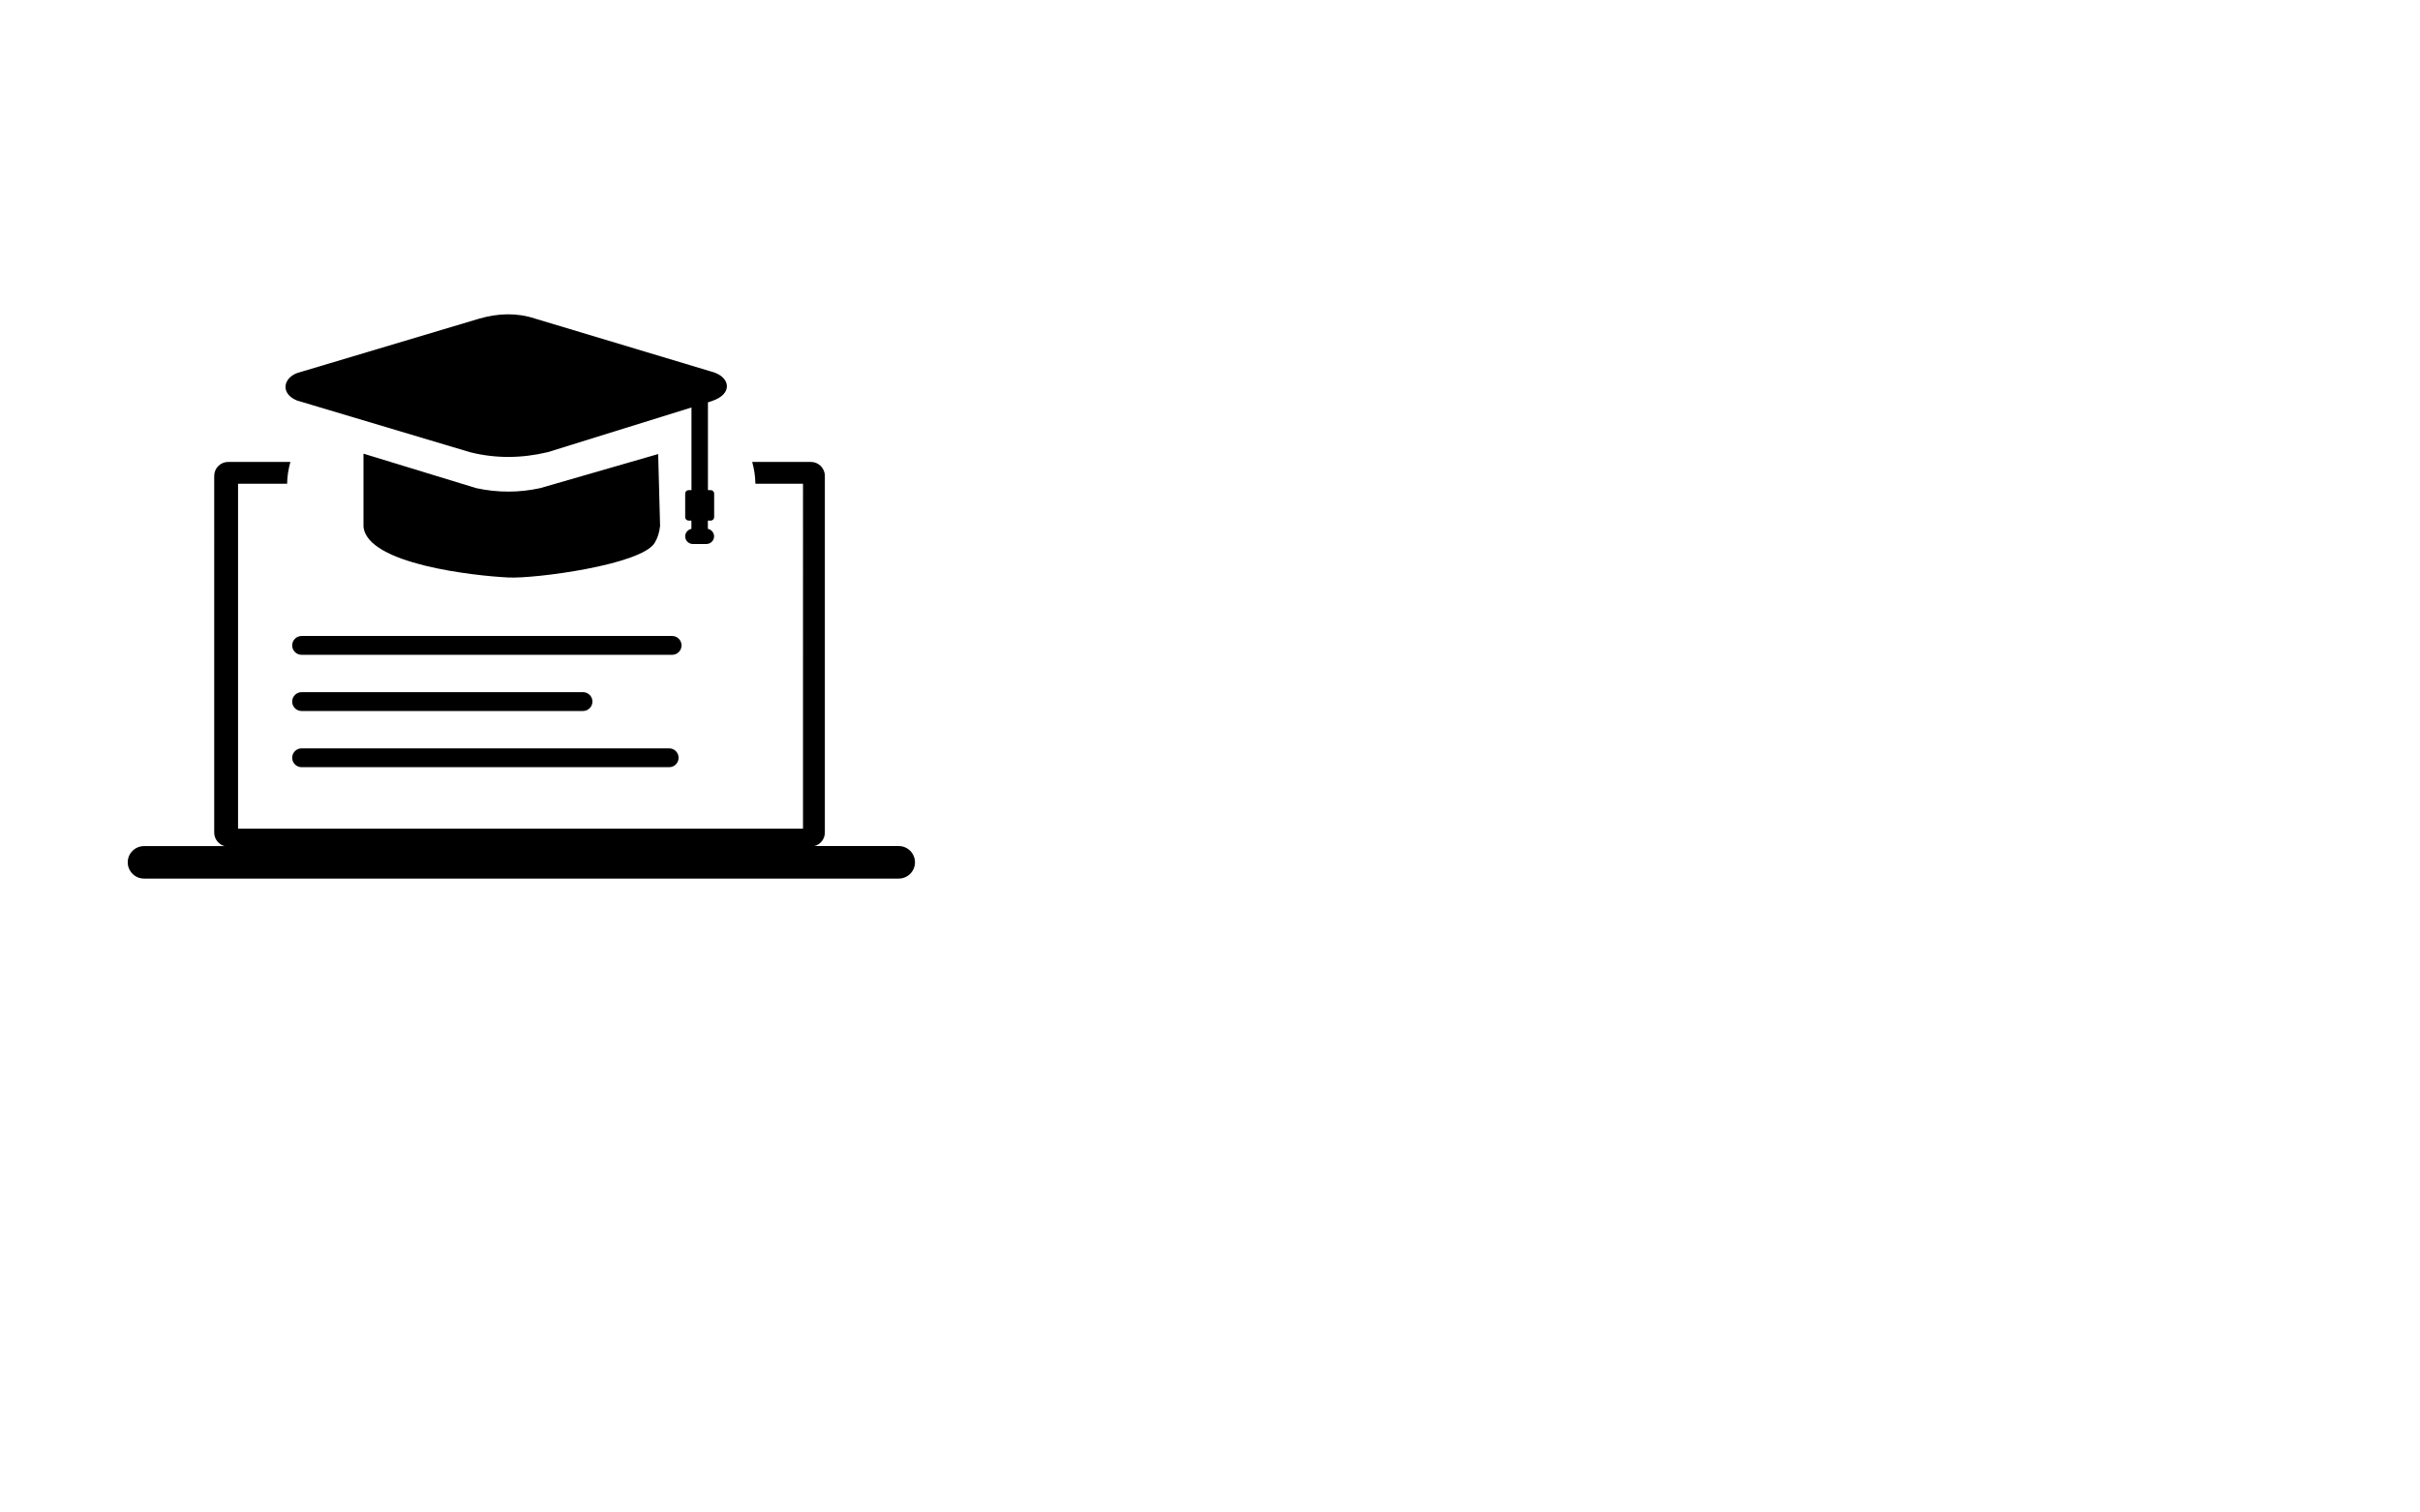 <?xml version="1.0" encoding="utf-8"?>
<!-- Generator: Adobe Illustrator 16.0.0, SVG Export Plug-In . SVG Version: 6.00 Build 0)  -->
<!DOCTYPE svg PUBLIC "-//W3C//DTD SVG 1.1//EN" "http://www.w3.org/Graphics/SVG/1.1/DTD/svg11.dtd">
<svg version="1.1" id="Layer_1" xmlns="http://www.w3.org/2000/svg" xmlns:xlink="http://www.w3.org/1999/xlink" x="0px" y="0px"
	 width="800px" height="500px" viewBox="0 0 800 500" enable-background="new 0 0 800 500" xml:space="preserve">
<g>
	<path d="M218.21,173.841l-0.635-23.739l-39.008,11.266c-3.516,0.762-6.968,1.144-10.377,1.144
		c-3.643,0.021-7.222-0.381-10.758-1.144l-37.272-11.394v24.079c1.059,12.494,36.933,16.327,47.945,16.857
		c8.831,0.423,43.689-4.172,48.264-11.373C217.363,177.971,217.977,176.065,218.21,173.841L218.21,173.841z M47.605,279.708h26.663
		c-1.97-0.509-3.452-2.331-3.452-4.447V157.302c0-2.52,2.075-4.596,4.595-4.596h20.584c-0.656,2.351-1.038,4.744-1.08,7.2H78.694
		l0,0v114.041h186.763V159.907h-15.735c-0.042-2.456-0.402-4.85-1.059-7.2h19.42c2.52,0,4.595,2.076,4.595,4.596v117.936
		c0,2.139-1.462,3.939-3.452,4.447h27.869c2.965,0,5.379,2.415,5.379,5.379l0,0c0,2.965-2.414,5.38-5.379,5.38H47.605
		c-2.965,0-5.379-2.415-5.379-5.38l0,0C42.226,282.122,44.64,279.708,47.605,279.708L47.605,279.708L47.605,279.708z
		 M99.702,253.617c-1.715,0-3.113-1.398-3.113-3.113c0-1.716,1.398-3.113,3.113-3.113h121.515c1.715,0,3.113,1.397,3.113,3.113
		c0,1.715-1.398,3.113-3.113,3.113H99.702L99.702,253.617z M99.702,235.044c-1.715,0-3.113-1.398-3.113-3.114
		c0-1.715,1.398-3.113,3.113-3.113h93.032c1.716,0,3.113,1.398,3.113,3.113c0,1.716-1.397,3.114-3.113,3.114H99.702L99.702,235.044z
		 M99.702,216.472c-1.715,0-3.113-1.397-3.113-3.114c0-1.715,1.398-3.112,3.113-3.112h122.49c1.715,0,3.113,1.397,3.113,3.112
		c0,1.716-1.398,3.114-3.113,3.114H99.702L99.702,216.472z M164.779,281.72H179.9c1.419,0,2.583,1.164,2.583,2.583l0,0
		c0,1.419-1.164,2.583-2.583,2.583h-15.121c-1.418,0-2.583-1.164-2.583-2.583l0,0C162.196,282.862,163.361,281.72,164.779,281.72
		L164.779,281.72L164.779,281.72z M234.029,133.012v29.013h0.911c0.614,0,1.144,0.508,1.144,1.144v7.792
		c0,0.615-0.508,1.144-1.144,1.144h-0.932v2.731c1.165,0.212,2.054,1.25,2.054,2.478l0,0c0,1.376-1.144,2.521-2.52,2.521h-4.511
		c-1.376,0-2.52-1.123-2.52-2.521l0,0c0-1.228,0.889-2.244,2.054-2.478v-2.731h-0.911c-0.614,0-1.144-0.508-1.144-1.144v-7.792
		c0-0.635,0.508-1.144,1.144-1.144h0.932v-27.319l-47.48,14.761c-8.598,2.054-17.196,2.181-25.794,0l-52.393-15.65l-4.744-1.419
		c-5.909-2.414-4.426-8.068,1.059-9.382l59.275-17.704c6.12-1.737,12.219-2.012,18.34,0l58.195,17.492
		c6.332,1.546,7.582,7.391,0.212,9.805L234.029,133.012L234.029,133.012z"/>
</g>
<path display="none" d="M142.839,126.057c-2.358,0-4.259-1.901-4.259-4.26c0-2.358,1.901-4.259,4.259-4.259h90.413v-8.775
	c0-2.358,1.901-4.259,4.259-4.259s4.259,1.901,4.259,4.259v8.775h107.738c2.358,0,4.259,1.901,4.259,4.259
	c0,2.358-1.901,4.26-4.259,4.26h-9.805v122.411h10.262c2.358,0,4.259,1.901,4.259,4.26s-1.901,4.259-4.259,4.259H240.089v4.327
	c0.231,0.152,0.384,0.305,0.53,0.457l26.081,24.79c1.67,1.596,1.749,4.332,0.152,6.002c-1.596,1.676-4.332,1.748-6.008,0.152
	l-20.676-19.689v21.59c0,2.358-1.901,4.26-4.259,4.26c-2.358,0-4.26-1.901-4.26-4.26V272.19l-21.59,20.524
	c-1.676,1.596-4.412,1.596-6.008-0.152c-1.597-1.67-1.597-4.406,0.152-6.002l26.081-24.79c0.378-0.378,0.908-0.683,1.365-0.914
	v-3.87H141.59c-2.358,0-4.26-1.9-4.26-4.259s1.901-4.26,4.26-4.26h189.594V126.057H142.839z M226.074,230.454
	c-2.153,0-3.9-1.745-3.9-3.899c0-2.151,1.749-3.894,3.9-3.894h83.1c2.151,0,3.894,1.743,3.894,3.894
	c0,2.156-1.743,3.899-3.894,3.899H226.074z M231.96,204.257c-2.151,0-3.894-1.743-3.894-3.893c0-2.157,1.743-3.9,3.894-3.9h77.213
	c2.151,0,3.894,1.743,3.894,3.9c0,2.15-1.743,3.893-3.894,3.893H231.96L231.96,204.257z M219.297,178.06
	c-2.151,0-3.894-1.743-3.894-3.894c0-2.15,1.743-3.899,3.894-3.899h89.876c2.151,0,3.894,1.749,3.894,3.899
	c0,2.151-1.743,3.894-3.894,3.894H219.297L219.297,178.06z M179.219,151.863c-2.151,0-3.894-1.743-3.894-3.894
	c0-2.15,1.743-3.899,3.894-3.899h129.955c2.151,0,3.894,1.749,3.894,3.899c0,2.151-1.743,3.894-3.894,3.894H179.219L179.219,151.863
	z M176.404,203.368l29.548-30.98c1.737-1.828,4.625-1.895,6.447-0.165c1.828,1.737,1.896,4.625,0.165,6.447l-27.836,29.189
	c2.285,2.767,3.37,6.49,2.645,10.287c-1.292,6.757-7.818,11.188-14.57,9.896l-30.901-5.941c-3.083-0.537-5.972-2.231-7.952-4.967
	l-10.024-13.851l-0.024,1.25v-0.902l-0.798,46.215l1.212,6.922H72.487l1.073-6.411l-0.951-45.85v0.025l-0.158-7.861l-0.055,0.061
	c-5.301,5.308-5.527,17.958-6.118,25.642l-1.347,17.599c-0.311,4.017-0.646,6.283-3.79,9c-4.57,3.937-12.267,4.748-16.331-0.231
	c-2.626-3.206-2.754-8.323-2.486-12.998c1.353-23.382,4.101-58.573,30.286-70.151v0.292c11.103-4.412,24.186-2.492,36.13-2.492
	c5.685,0,10.682,0.835,15.118,2.536c2.833,0.651,5.448,2.291,7.288,4.832l20.085,27.77L176.404,203.368L176.404,203.368z
	 M98.148,106.41c14.558,0,26.355,11.797,26.355,26.355c0,14.552-11.797,26.35-26.355,26.35s-26.355-11.797-26.355-26.35
	C71.792,118.208,83.59,106.41,98.148,106.41z"/>
<g display="none">
	<path display="inline" d="M184.189,65.894c10.029-6.789,21.46-5.299,30.897,1.905c2.474,1.905,4.599,4.226,6.285,7.051
		c1.424,2.409,3.941,7.313-0.744,8.08c-1.839,0.307-5.081-2.211-7.555-3.021c-3.197-1.029-6.481-1.708-9.745-2.037
		c-6.087-0.635-12.065-0.131-17.212,1.292c-2.803,0.766-5.496,1.708-8.102,2.912c-1.204,0.57-3.679,2.212-4.357,0.087
		C172.08,77.259,180.576,68.325,184.189,65.894L184.189,65.894z M108.051,235.886h14.321c7.182-11.167,22.642-16.993,36.459-22.204
		c2.759-1.051,5.453-2.059,7.993-3.088l0.043-0.043c2.343-1.993,4.752-4.38,6.657-6.504c1.401-1.577,2.518-2.934,3.109-3.811
		c-0.481-0.416-0.985-0.832-1.467-1.292c-3.547-3.197-6.766-7.161-9.679-11.759c-2.693-4.27-5.124-9.109-7.313-14.452
		c-0.964-0.285-1.884-0.635-2.759-1.051c-1.248-0.591-2.387-1.27-3.416-2.058c-3.044-2.321-5.037-5.497-6.219-8.979
		c-1.292-3.897-1.533-8.189-1.007-12.153c0.285-2.059,0.854-3.832,1.708-5.321c0.897-1.555,2.102-2.825,3.591-3.789
		c0.438-0.284,0.942-0.394,1.423-0.35c-0.854-4.379-0.723-8.562-0.525-13.489c0.46-12.854,3.723-23.124,13.861-32.037
		c15.285-13.445,45.525-14.605,62.365-3.043c2.496,1.729,4.817,3.766,6.897,6.153c6.832,7.84,12.897,25.051,12.788,35.649
		c-0.022,2.453-0.438,4.949-1.27,7.489c-0.044,0.241-0.088,0.525-0.153,0.832c1.861,1.161,3.307,2.584,4.357,4.205l0,0
		c1.577,2.408,2.256,5.167,2.103,8.08c-0.153,2.803-1.117,5.759-2.869,8.627c-2.014,3.329-5.124,6.591-9.241,9.416
		c-3.591,8.387-8.628,16.796-14.715,23.541c-1.949,2.168-4.029,4.16-6.197,5.934c1.752,1.883,4.993,4.686,8.081,7.335
		c0.547,0.46,1.095,0.942,1.642,1.423c2.957,1.336,5.847,2.518,8.737,3.723c12.898,5.278,26.015,10.665,32.825,23.015H288.4
		c4.598,0,8.321,4.292,7.62,9.547l-9.964,75.612c-0.679,5.213-4.292,9.549-9.547,9.549H119.941c-5.256,0-8.869-4.336-9.547-9.549
		l-9.964-75.612C99.729,240.2,103.452,235.886,108.051,235.886L108.051,235.886z M130.671,235.886h131.737
		c-6.263-8.299-16.971-12.679-27.525-17.015c-2.212-0.897-4.401-1.795-6.504-2.715c-1.752,2.387-3.898,4.467-6.329,6.219
		c-5.824,4.226-13.357,6.657-21.131,7.029c-7.73,0.373-15.745-1.27-22.577-5.211c-3.416-1.971-6.525-4.489-9.153-7.577
		c-2.562,1.051-5.299,2.059-8.08,3.132C149.963,223.995,137.678,228.638,130.671,235.886L130.671,235.886z M197.35,271.514
		c6.329,0,11.453,5.123,11.453,11.452s-5.124,11.452-11.453,11.452s-11.453-5.123-11.453-11.452S191.021,271.514,197.35,271.514
		L197.35,271.514z M191.634,188.543c-1.051-0.635-1.38-2.015-0.745-3.066c0.635-1.051,2.015-1.379,3.066-0.744
		c1.686,1.029,3.35,1.577,4.97,1.642c1.621,0.066,3.263-0.329,4.927-1.205c1.095-0.569,2.453-0.131,3.022,0.964
		c0.569,1.095,0.131,2.452-0.963,3.021c-2.365,1.227-4.752,1.796-7.161,1.687C196.364,190.732,193.977,189.966,191.634,188.543
		L191.634,188.543z M218.459,151.251c3.153,0,5.693,2.562,5.693,5.694c0,3.153-2.562,5.693-5.693,5.693
		c-3.132,0-5.693-2.562-5.693-5.693C212.744,153.792,215.306,151.251,218.459,151.251L218.459,151.251z M179.262,151.251
		c3.153,0,5.693,2.562,5.693,5.694c0,3.153-2.562,5.693-5.693,5.693c-3.153,0-5.694-2.562-5.694-5.693
		C173.568,153.792,176.109,151.251,179.262,151.251L179.262,151.251z M152.635,143.28l-0.044,0.022
		c-0.854,0.547-1.533,1.27-2.059,2.189c-0.569,0.986-0.941,2.19-1.139,3.635c-0.438,3.307-0.241,6.876,0.811,10.073
		c0.875,2.65,2.387,5.037,4.62,6.767c0.788,0.613,1.642,1.117,2.562,1.555c0.941,0.438,1.949,0.789,3.043,1.051
		c0.767,0.175,1.336,0.723,1.621,1.401l0,0c2.212,5.518,4.643,10.467,7.358,14.781c2.671,4.249,5.627,7.861,8.868,10.796
		c3.46,3.131,6.876,5.321,10.227,6.723c6.153,2.583,12.065,2.43,17.562,0.394c5.65-2.081,10.905-6.153,15.547-11.299
		c5.869-6.503,10.708-14.693,14.146-22.861c0.219-0.503,0.591-0.897,1.029-1.139c3.745-2.496,6.504-5.343,8.255-8.233
		c1.336-2.189,2.059-4.401,2.19-6.46c0.109-1.949-0.329-3.767-1.336-5.299l0,0l0,0c-0.547-0.81-1.226-1.577-2.102-2.233
		c-1.751,3.963-4.687,9.197-8.475,14.387v-23.781c-10.905-5.059-18.022-16.139-21.656-32.825
		c-4.358,31.752-43.336,30.372-53.146,36.175v18.525c-1.861-2.606-3.525-5.277-5.037-7.971
		C154.255,147.397,153.313,145.295,152.635,143.28L152.635,143.28z M180.182,202.93c-0.81,1.182-1.971,2.605-3.329,4.116
		c-1.138,1.271-2.452,2.628-3.832,3.942c2.365,3.197,5.299,5.716,8.562,7.599c5.715,3.285,12.482,4.664,19.029,4.357
		c6.526-0.328,12.789-2.321,17.606-5.824c2.321-1.687,4.292-3.723,5.759-6.044c-3.285-2.825-6.723-5.825-8.715-7.993
		c-2.431,1.62-4.971,2.956-7.621,3.92c-6.569,2.43-13.643,2.605-20.978-0.482C184.539,205.623,182.372,204.44,180.182,202.93
		L180.182,202.93z"/>
</g>
<path display="none" d="M178.978,259.418L178.978,259.418c10.648,9.591,58.02,16.681,69.752,23.213
	c0.672,0.377,1.322,0.796,1.946,1.251c8.062-2.084,15.262-4.448,19.043-7.867c-0.113-2.229-0.543-4.427-1.279-6.533
	c-7.672-7.263-12.193-17.244-12.594-27.8c-7.867,0.833-9.146-30.359,0-19.794l-0.528-1.863c-1.123-1.053-1.833-2.473-2.001-4.003
	v-19.766l30.386,9.285c5.677,1.251,11.56,1.251,17.237,0l31.804-9.173l0.528,19.46c-0.14,1.641-0.652,3.229-1.501,4.642
	c-0.734,0.983-1.686,1.782-2.78,2.334v0.334c9.091-7.033,5.56,22.241-3.085,21.49c-0.042,8.807-3.419,17.271-9.452,23.687
	l-1.335,1.335c-0.79,2.058-1.186,4.245-1.168,6.45l0,0c7.951,7.173,43.452,12.51,52.21,17.403
	c11.121,6.171,8.59,21.017,11.121,31.998H35.609c3.281-14.512,0-34.64,14.763-42.758c16.18-8.979,57.103-11.815,69.752-23.214
	c-0.16-2.968-0.74-5.896-1.724-8.701c-10.259-9.72-16.297-23.075-16.819-37.197c-10.37,1.028-12.233-40.673,0-26.772
	c-0.445-1.557-0.862-3.002-1.223-4.365c-1.94-1.487-3.226-3.671-3.587-6.088v-26.884l41.701,12.733
	c7.786,1.693,15.844,1.693,23.631,0l43.591-12.593l0.724,26.521c-0.197,2.255-0.911,4.433-2.086,6.367
	c-1.186,1.547-2.758,2.755-4.56,3.503c-0.222,0.861-0.473,1.724-0.75,2.641c12.177-9.368,7.312,29.58-4.087,28.746
	c-0.073,11.768-4.58,23.075-12.621,31.666l-1.807,1.779c-1.045,2.742-1.563,5.656-1.529,8.59V259.418z M346.255,185.05v21.018h0.722
	c0.507,0,0.918,0.41,0.918,0.917l0,0v6.366c0,0.512-0.407,0.93-0.918,0.945h-0.75v2.225c0.967,0.174,1.67,1.018,1.668,2.001l0,0
	c0,1.137-0.922,2.058-2.058,2.058h-3.67c-1.136,0-2.057-0.921-2.057-2.058l0,0c0-0.992,0.717-1.838,1.696-2.001v-2.225h-0.751
	c-0.523,0-0.945-0.423-0.945-0.945v-6.366c0.015-0.512,0.433-0.917,0.945-0.917h0.751V186.44l-38.699,12.039
	c-6.909,1.723-14.136,1.723-21.044,0l-42.729-12.761l-3.865-1.168c-4.81-1.946-3.614-6.588,0.862-7.645l48.345-14.428
	c4.87-1.526,10.088-1.526,14.958,0l47.344,14.262c5.171,1.25,6.172,6.032,0.167,8.006l-1.001,0.305H346.255z M224.098,133.174
	v29.802h1.029c0.696,0,1.264,0.556,1.278,1.252v8.729c-0.015,0.695-0.583,1.251-1.278,1.251h-1.029v3.058
	c1.349,0.232,2.328,1.411,2.308,2.78l0,0c0,1.535-1.244,2.779-2.78,2.779h-5.087c-1.535,0-2.781-1.244-2.781-2.779l0,0
	c-0.019-1.369,0.959-2.548,2.308-2.78v-3.058h-1.028c-0.696,0-1.264-0.556-1.28-1.251v-8.729c0.016-0.696,0.584-1.252,1.28-1.252
	h1.028v-27.8l-53.099,16.403c-9.467,2.349-19.363,2.349-28.83,0l-58.547-17.543l-5.283-1.584c-6.617-2.781-4.948-9.036,1.196-10.481
	l66.221-19.711c6.668-2.1,13.821-2.1,20.489,0l65.054,19.461c7.062,1.695,8.34,8.339,0.222,10.953l-1.39,0.417V133.174z"/>
</svg>
